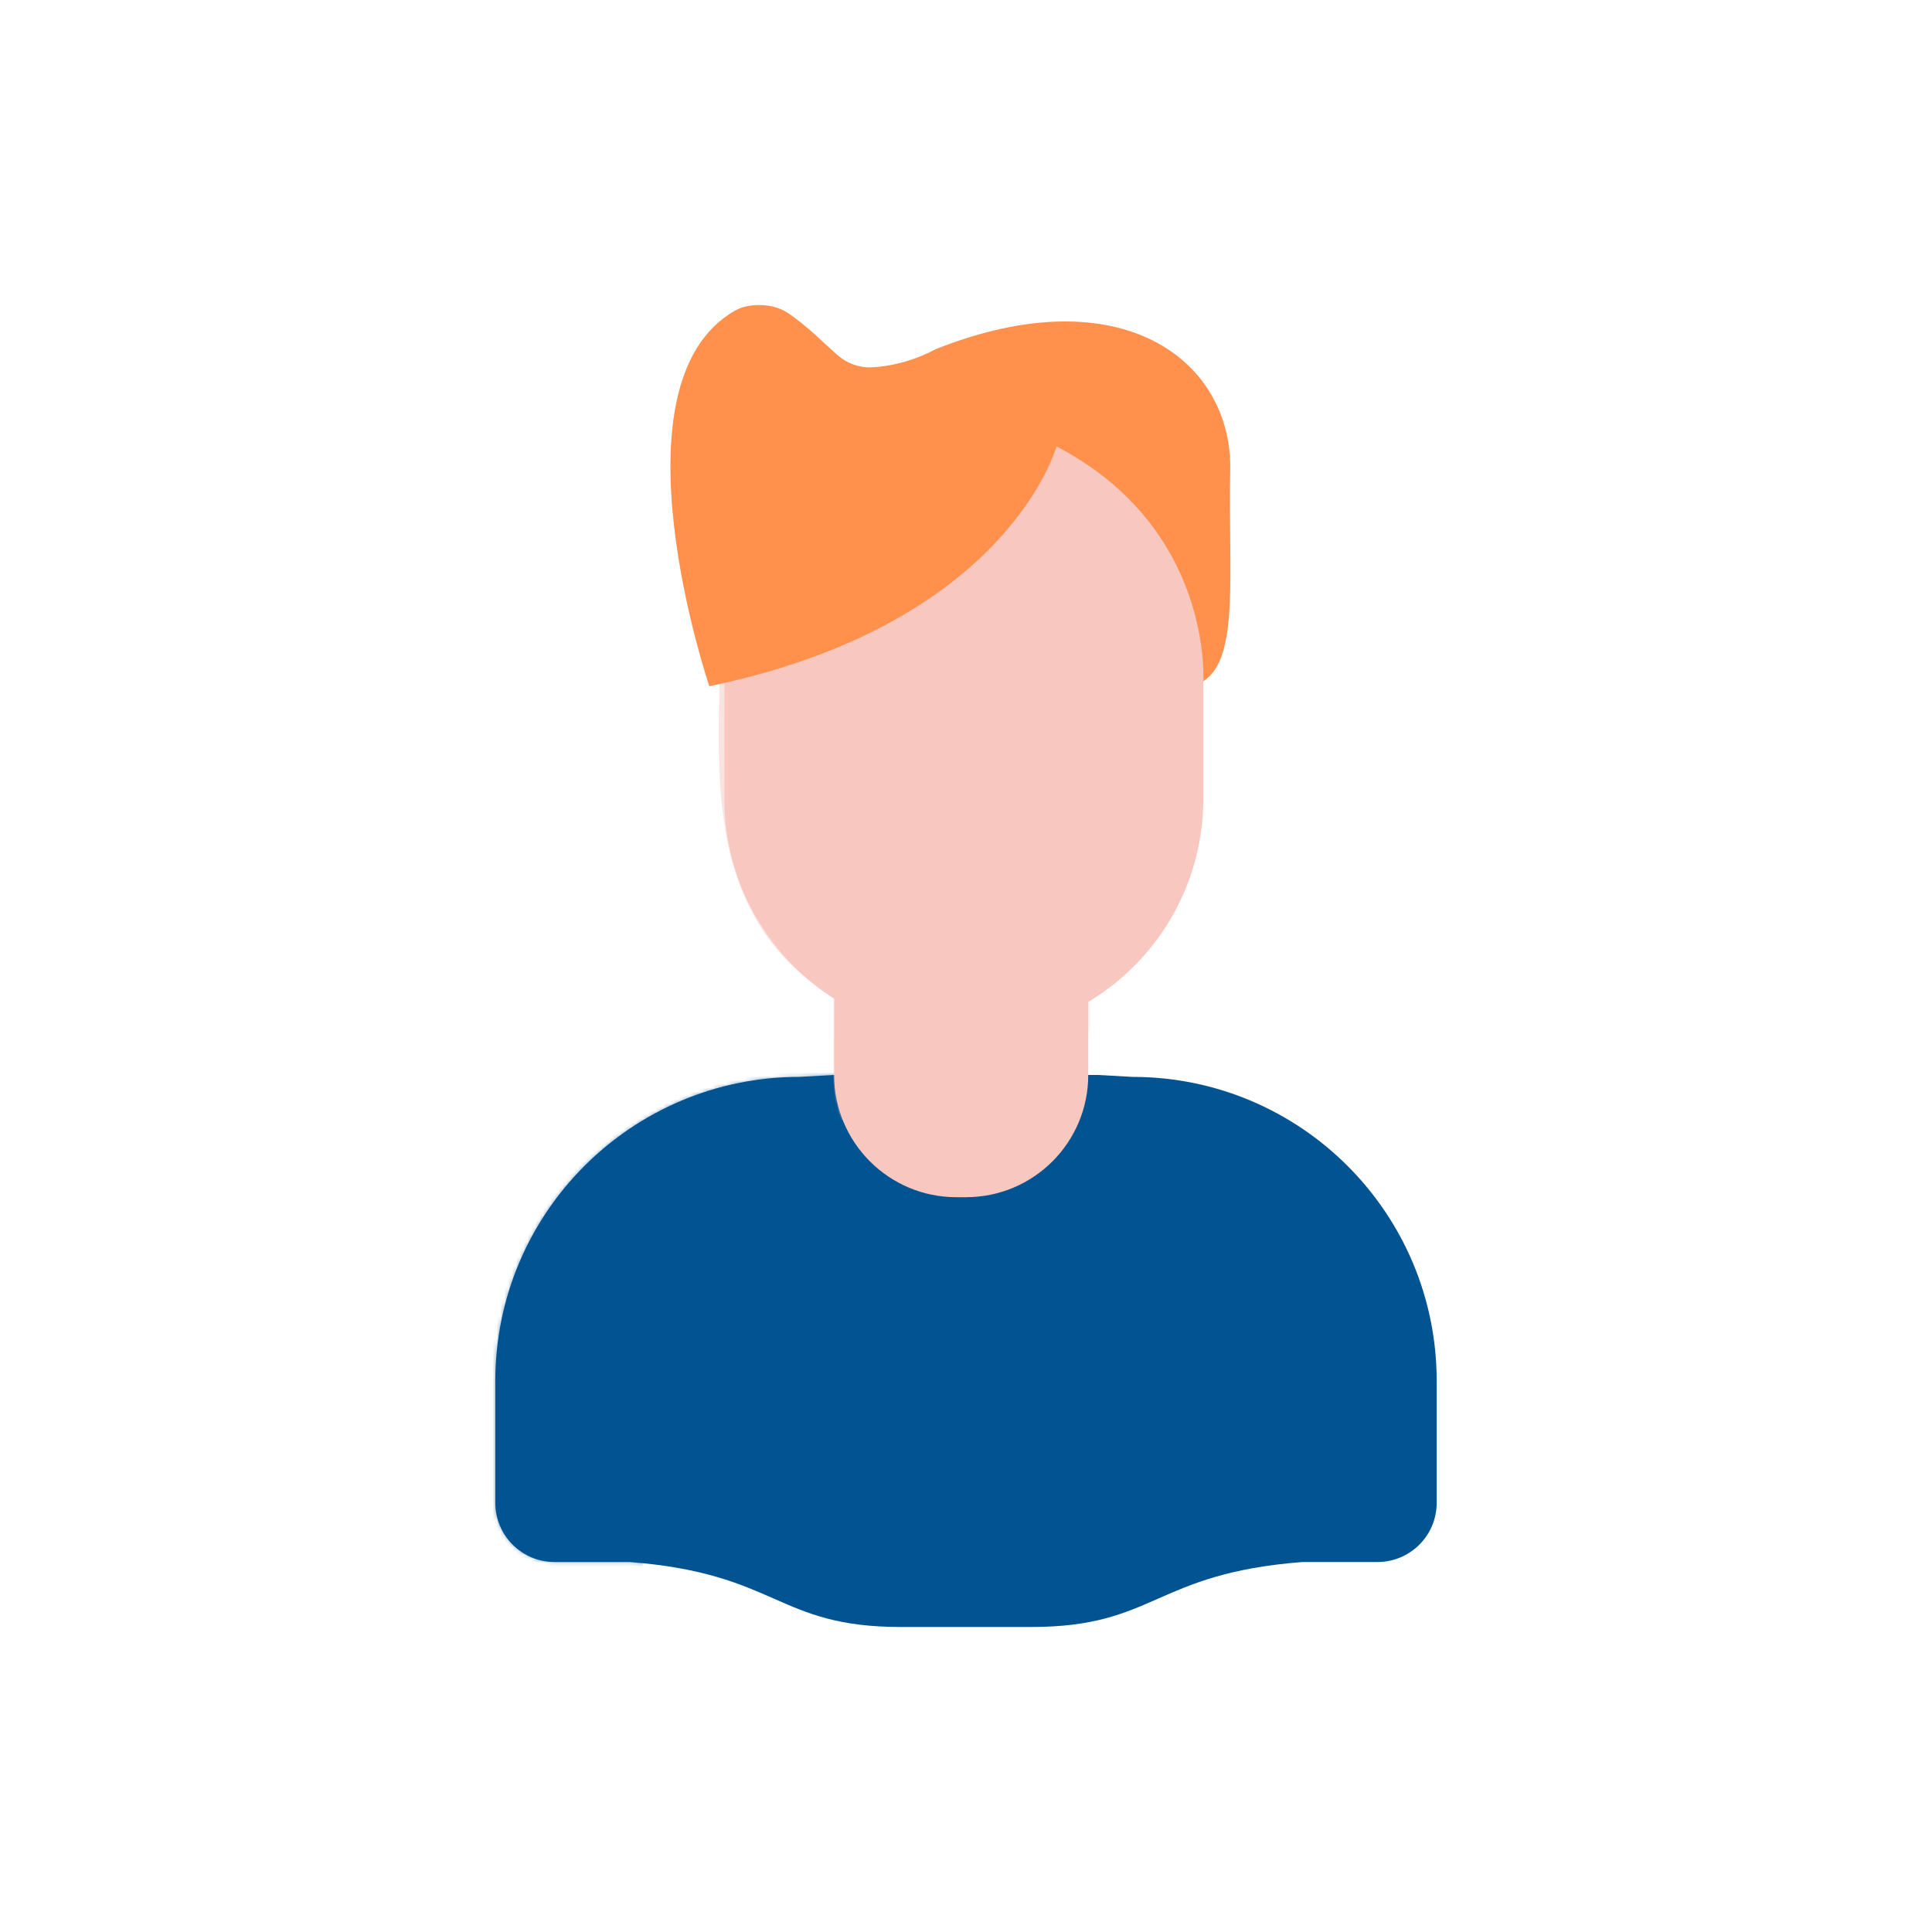 <svg xmlns="http://www.w3.org/2000/svg" width="500" height="500" style="width:100%;height:100%;transform:translate3d(0,0,0);content-visibility:visible" viewBox="0 0 500 500"><defs><path id="a" fill="#F8C8C0" d="M-32.883-25.689v19.742c0 17.469 14.168 31.636 31.637 31.636h2.492c17.469 0 31.637-14.167 31.637-31.636v-18.902" style="display:block" transform="translate(248.754 284.146)"/><path id="b" fill="#025392" d="m34.128-71.432 8.968.498c43.48 0 78.719 35.239 78.719 78.719v31.512c0 8.459-6.862 15.32-15.321 15.32h-19.43C48.577 57.606 49.07 71.432 16.898 71.432h-33.796c-32.172 0-31.679-13.826-70.166-16.815h-19.43c-8.459 0-15.321-6.861-15.321-15.32V7.785c0-43.48 35.239-78.719 78.719-78.719l8.968-.498" style="display:block" transform="translate(250 349.631)"/><path id="c" fill="#F9C9C0" d="M-32.883-25.689v19.742c0 17.469 14.168 31.636 31.637 31.636h2.492c17.469 0 31.637-14.167 31.637-31.636v-18.902" style="display:block" transform="translate(248.754 284.146)"/><path id="d" fill="red" d="m34.128-71.432 8.968.498c43.48 0 78.719 35.239 78.719 78.719v31.512c0 8.459-6.862 15.32-15.321 15.32h-19.43C48.577 57.606 49.07 71.432 16.898 71.432h-33.796c-32.172 0-31.679-13.826-70.166-16.815h-19.43c-8.459 0-15.321-6.861-15.321-15.32V7.785c0-43.48 35.239-78.719 78.719-78.719l8.968-.498" style="display:block" transform="translate(250 349.631)"/><path id="e" fill="#F9C9C0" d="M-32.883-25.689v19.742c0 17.469 14.168 31.636 31.637 31.636h2.492c17.469 0 31.637-14.167 31.637-31.636v-18.902" style="display:block" transform="translate(248.754 284.146)"/><path id="f" fill="#4BB3FD" d="m34.128-71.432 8.968.498c43.48 0 78.719 35.239 78.719 78.719v31.512c0 8.459-6.862 15.32-15.321 15.32h-19.43C48.577 57.606 49.07 71.432 16.898 71.432h-33.796c-32.172 0-31.679-13.826-70.166-16.815h-19.43c-8.459 0-15.321-6.861-15.321-15.32V7.785c0-43.48 35.239-78.719 78.719-78.719l8.968-.498" style="display:block" transform="translate(250 349.631)"/><path id="g" fill="#F8C8C0" d="m-33-29.939.117 23.992c0 17.469 14.168 31.636 31.637 31.636h2.492c17.469 0 31.637-14.167 31.637-31.636l-.118-23.152" style="display:block" transform="translate(248.754 284.146)"/><path id="h" fill="#4BB3FD" d="m34.128-71.432 8.968.498c43.48 0 78.719 35.239 78.719 78.719v31.512c0 8.459-6.862 15.32-15.321 15.32h-19.43C48.577 57.606 49.07 71.432 16.898 71.432h-33.796c-32.172 0-31.679-13.826-70.166-16.815h-19.43c-8.459 0-15.321-6.861-15.321-15.32V7.785c0-43.48 35.239-78.719 78.719-78.719l8.968-.498" style="display:block" transform="translate(250 349.631)"/><mask id="u" mask-type="alpha"><use xmlns:ns1="http://www.w3.org/1999/xlink" ns1:href="#a"/></mask><mask id="t" mask-type="alpha"><use xmlns:ns2="http://www.w3.org/1999/xlink" ns2:href="#b"/></mask><mask id="r" mask-type="alpha"><use xmlns:ns3="http://www.w3.org/1999/xlink" ns3:href="#c"/></mask><mask id="q" mask-type="alpha"><use xmlns:ns4="http://www.w3.org/1999/xlink" ns4:href="#d"/></mask><mask id="o" mask-type="alpha"><use xmlns:ns5="http://www.w3.org/1999/xlink" ns5:href="#e"/></mask><mask id="n" mask-type="alpha"><use xmlns:ns6="http://www.w3.org/1999/xlink" ns6:href="#f"/></mask><mask id="l" mask-type="alpha"><use xmlns:ns7="http://www.w3.org/1999/xlink" ns7:href="#g"/></mask><mask id="k" mask-type="alpha"><use xmlns:ns8="http://www.w3.org/1999/xlink" ns8:href="#h"/></mask><clipPath id="i"><path d="M0 0h500v500H0z"/></clipPath><clipPath id="s"><path d="M0 0h500v500H0z"/></clipPath><clipPath id="p"><path d="M0 0h500v500H0z"/></clipPath><clipPath id="m"><path d="M0 0h500v500H0z"/></clipPath><clipPath id="j"><path d="M0 0h500v500H0z"/></clipPath></defs><g clip-path="url(#i)"><g clip-path="url(#j)" opacity="0" style="display:block"><g opacity="1" style="display:block"><path fill="#025392" d="m284.128 278.199 8.968.498c43.48 0 78.719 35.239 78.719 78.719v31.512c0 8.459-6.862 15.32-15.321 15.32h-19.43c-38.487 2.989-37.994 16.815-70.166 16.815h-33.796c-32.172 0-31.679-13.826-70.166-16.815h-19.43c-8.459 0-15.321-6.861-15.321-15.32v-31.512c0-43.48 35.239-78.719 78.719-78.719l8.968-.498" opacity="1"/><path fill="#F8C8C0" d="M215.871 258.457v19.742c0 17.469 14.168 31.636 31.637 31.636H250c17.469 0 31.637-14.167 31.637-31.636v-18.902" opacity="1"/><path fill="#025392" d="M282.633 362.762c0-10.129 1.036-18.341 2.313-18.341h.244c.546.017 2.38 1.34 6.007 5.086 6.499-6.352 12.996-6.352 19.492 0 3.627-3.746 5.461-5.069 6.007-5.086h.244c1.277 0 2.313 8.212 2.313 18.341v-1.111 2.242c0 8.943-7.249 16.192-16.192 16.192h-4.235c-8.943 0-16.192-7.249-16.192-16.192v-2.242" opacity="1"/></g><g mask="url(#k)" opacity=".5" style="mix-blend-mode:multiply;display:block"><path fill="#025392" d="M43.689-47.52c-1.23-3.27-3.251-10.373-3.251-14.103-7.306-.037-21.969 2.358-21.969 2.358l-.034.007v.001C2.95-56.302-10.907-48.735-21.751-37.565a75.12 75.12 0 0 0-3.94 4.39v.01h-.01c-.19.24-.39.48-.59.72v.01c-7.387 9.079-12.59 19.908-15.11 31.34-2.831 10.667-1.467 35.503-1.76 46.7 0 3.31 1.09 6.38 2.93 8.84 2.785 3.685 7.141 5.933 11.83 5.91 1.746.083 20.239-.196 21.47.25-3.734-29.341-6.001-69.716 12.21-92.44 6.081-9.223 22.432-14.341 36.29-15.595.04 0 .79-.02 2.12-.09z" opacity="1" style="mix-blend-mode:multiply" transform="matrix(1.11 0 0 1.089 174.296 341.234)"/></g><path fill="#F8C8C0" d="m-33-29.939.117 23.991c0 17.469 14.168 31.637 31.637 31.637h2.492c17.469 0 31.637-14.168 31.637-31.637l-.118-23.151" opacity="1" style="display:block" transform="translate(248.754 284.146)"/><g mask="url(#l)" opacity=".5" style="mix-blend-mode:multiply;display:block"><path fill="#F8C8C0" d="m50.457-15.169-63.165-.092-.112 25.076v5.12h-.01c0 3.73.67 7.27 1.9 10.54.05 0 .1-.01.15-.01 4.74-.27 16.22-1.17 28.11-4.17 12.1-3.05 26.74-8.86 33.19-19.67 0-.01.01-.01.01-.02l-.073-16.774z" opacity="1" style="mix-blend-mode:multiply" transform="translate(228.25 262.25) scale(1.074)"/></g><g opacity="1" style="display:block"><path fill="#F8C8C0" d="M290.75 111c-25.52-11.39-58.674 1.243-82.25 16.25-15.12 9.624-21.027 49.489-21.027 49.489v30.028c0 33.806 27.413 61.219 61.219 61.219h1.494c33.806 0 61.219-27.413 61.219-61.219v-33.589s-.711-53.277-20.655-62.178z" opacity="1"/><path fill="#FF914D" d="M311.405 176.312s2.616-39.608-37.989-60.782c0 0-12.393 46.022-89.843 62.061 0 0-26.554-78.193 6.606-97.182 3.715-2.127 9.811-1.91 13.416.398 5.06 3.239 10.136 8.519 13.336 11.244 2.429 2.069 5.541 3.171 8.728 3.015 4.393-.215 10.477-1.475 16.483-4.696 48.052-19.099 76.825 2.881 76.239 31.387-.545 26.527 2.49 48.576-6.976 54.555z" opacity="1"/></g><g style="mix-blend-mode:multiply;display:block"><path fill="#F8C8C0" fill-opacity=".5" d="M26.124 57.483C-4.291 40.275-2.093 2.455-1.236-28.198c-7 2.63-14.8 5-23.48 6.96-.949 30.205-1.786 60.769 27.36 78.721v.01c12.302 8.084 29.107 11.034 44.045 8.139a58.482 58.482 0 0 1-20.565-8.139v-.01z" style="mix-blend-mode:multiply" transform="translate(213 196.25) scale(1.078)"/></g></g><g clip-path="url(#m)" opacity="0" style="display:block"><g opacity="1" style="display:block"><path fill="#025392" d="m284.128 278.199 8.968.498c43.48 0 78.719 35.239 78.719 78.719v31.512c0 8.459-6.862 15.32-15.321 15.32h-19.43c-38.487 2.989-37.994 16.815-70.166 16.815h-33.796c-32.172 0-31.679-13.826-70.166-16.815h-19.43c-8.459 0-15.321-6.861-15.321-15.32v-31.512c0-43.48 35.239-78.719 78.719-78.719l8.968-.498" opacity="1"/><path fill="#F8C8C0" d="M215.871 258.457v19.742c0 17.469 14.168 31.636 31.637 31.636H250c17.469 0 31.637-14.167 31.637-31.636v-18.902" opacity="1"/><path fill="#025392" d="M282.633 362.762c0-10.129 1.036-18.341 2.313-18.341h.244c.546.017 2.38 1.34 6.007 5.086 6.499-6.352 12.996-6.352 19.492 0 3.627-3.746 5.461-5.069 6.007-5.086h.244c1.277 0 2.313 8.212 2.313 18.341v-1.111 2.242c0 8.943-7.249 16.192-16.192 16.192h-4.235c-8.943 0-16.192-7.249-16.192-16.192v-2.242" opacity="1"/></g><g mask="url(#n)" opacity=".5" style="mix-blend-mode:multiply;display:block"><path fill="#025392" d="M43.689-47.52c-1.23-3.27-3.251-10.373-3.251-14.103-7.306-.037-21.969 2.358-21.969 2.358l-.034.007v.001C2.95-56.302-10.907-48.735-21.751-37.565a75.12 75.12 0 0 0-3.94 4.39v.01h-.01c-.19.24-.39.48-.59.72v.01c-7.387 9.079-12.59 19.908-15.11 31.34-2.831 10.667-1.467 35.503-1.76 46.7 0 3.31 1.09 6.38 2.93 8.84 2.785 3.685 7.141 5.933 11.83 5.91 1.746.083 20.239-.196 21.47.25-3.734-29.341-6.001-69.716 12.21-92.44 6.081-9.223 22.432-14.341 36.29-15.595.04 0 .79-.02 2.12-.09z" opacity="1" style="mix-blend-mode:multiply" transform="matrix(1.11 0 0 1.089 174.296 341.234)"/></g><path fill="#F8C8C0" d="m-33-29.189.117 23.242c0 17.469 14.168 31.636 31.637 31.636h2.492c17.469 0 31.637-14.167 31.637-31.636l-.118-22.402" opacity="1" style="display:block" transform="translate(248.754 284.146)"/><g mask="url(#o)" opacity=".5" style="mix-blend-mode:multiply;display:block"><path fill="#F8C8C0" d="m50.457-15.169-63.165-.092-.112 25.076v5.12h-.01c0 3.73.67 7.27 1.9 10.54.05 0 .1-.01.15-.01 4.74-.27 16.22-1.17 28.11-4.17 12.1-3.05 26.74-8.86 33.19-19.67 0-.01.01-.01.01-.02l-.073-16.774z" opacity="1" style="mix-blend-mode:multiply" transform="translate(229.375 262.5) scale(1.074)"/></g><g opacity="1" style="display:block"><path fill="#F8C8C0" d="M297 110.25c-14.25-9.5-64.63.906-81.5 12-21.329 14.027-28.027 54.489-28.027 54.489v30.028c0 33.806 27.413 61.219 61.219 61.219h1.494c33.806 0 61.219-27.413 61.219-61.219v-33.589S311.25 119.75 297 110.25z" opacity="1"/><path fill="#FF914D" d="M311.405 176.312s2.616-39.608-37.989-60.782c0 0-12.393 46.022-89.843 62.061 0 0-26.554-78.193 6.606-97.182 3.715-2.127 9.811-1.91 13.416.398 5.06 3.239 10.136 8.519 13.336 11.244 2.429 2.069 5.541 3.171 8.728 3.015 4.393-.215 10.477-1.475 16.483-4.696 48.052-19.099 76.825 2.881 76.239 31.387-.545 26.527 2.49 48.576-6.976 54.555z" opacity="1"/></g><g style="mix-blend-mode:multiply;display:block"><path fill="#F8C8C0" fill-opacity=".5" d="M26.124 57.483C-4.291 40.275-2.093 2.455-1.236-28.198c-7 2.63-14.8 5-23.48 6.96-.949 30.205-1.786 60.769 27.36 78.721v.01c12.302 8.084 29.107 11.034 44.045 8.139a58.482 58.482 0 0 1-20.565-8.139v-.01z" style="mix-blend-mode:multiply" transform="translate(213 196.25) scale(1.078)"/></g></g><g clip-path="url(#p)" opacity="0" style="display:block"><g opacity="1" style="display:block"><path fill="#025392" d="m284.128 278.199 8.968.498c43.48 0 78.719 35.239 78.719 78.719v31.512c0 8.459-6.862 15.32-15.321 15.32h-19.43c-38.487 2.989-37.994 16.815-70.166 16.815h-33.796c-32.172 0-31.679-13.826-70.166-16.815h-19.43c-8.459 0-15.321-6.861-15.321-15.32v-31.512c0-43.48 35.239-78.719 78.719-78.719l8.968-.498" opacity="1"/><path fill="#025392" d="M282.633 362.762c0-10.129 1.036-18.341 2.313-18.341h.244c.546.017 2.38 1.34 6.007 5.086 6.499-6.352 12.996-6.352 19.492 0 3.627-3.746 5.461-5.069 6.007-5.086h.244c1.277 0 2.313 8.212 2.313 18.341v-1.111 2.242c0 8.943-7.249 16.192-16.192 16.192h-4.235c-8.943 0-16.192-7.249-16.192-16.192v-2.242" opacity="1"/><path fill="#F8C8C0" d="M215.871 258.457v19.742c0 17.469 14.168 31.636 31.637 31.636H250c17.469 0 31.637-14.167 31.637-31.636v-18.902" opacity="1"/></g><g mask="url(#q)" opacity=".5" style="mix-blend-mode:multiply;display:block"><path fill="#025392" d="M43.689-47.52c-1.23-3.27-3.251-10.373-3.251-14.103-7.306-.037-21.969 2.358-21.969 2.358l-.034.007v.001C2.95-56.302-10.907-48.735-21.751-37.565a75.12 75.12 0 0 0-3.94 4.39v.01h-.01c-.19.24-.39.48-.59.72v.01c-7.387 9.079-12.59 19.908-15.11 31.34-2.831 10.667-1.467 35.503-1.76 46.7 0 3.31 1.09 6.38 2.93 8.84 2.785 3.685 7.141 5.933 11.83 5.91 1.746.083 20.239-.196 21.47.25-3.734-29.341-6.001-69.716 12.21-92.44 6.081-9.223 22.432-14.341 36.29-15.595.04 0 .79-.02 2.12-.09z" opacity="1" style="mix-blend-mode:multiply" transform="matrix(1.11 0 0 1.089 174.296 341.234)"/></g><path fill="#F8C8C0" d="m-33-30.689.117 24.742c0 17.469 14.168 31.636 31.637 31.636h2.492c17.469 0 31.637-14.167 31.637-31.636l-.118-23.902" opacity="1" style="display:block" transform="translate(248.754 284.146)"/><g mask="url(#r)" opacity=".5" style="mix-blend-mode:multiply;display:block"><path fill="#F8C8C0" d="M71.17-33.089s-83.888 17.828-83.878 17.828l-9.188 1.803s2.289 36.594 3.519 39.864c.05 0 7.547-.941 7.597-.941 4.74-.27 16.22-1.17 28.11-4.17 12.1-3.05 26.74-8.86 33.19-19.67 0-.01 20.723-17.93 20.723-17.94l-.073-16.774z" opacity="1" style="mix-blend-mode:multiply" transform="translate(228.755 263.047) scale(1.074)"/></g><g opacity="1" style="display:block"><path fill="#F8C8C0" d="M311.405 173.178s-.906-60.428-19.669-65.345c-16.422-4.303-45.254-9.51-80.225 18.069-18.512 14.599-24.038 50.837-24.038 50.837v30.028c0 33.806 27.413 61.219 61.219 61.219h1.494c33.806 0 61.219-27.413 61.219-61.219v-33.589z" opacity="1"/><path fill="#FF914D" d="M311.405 176.312s2.616-39.608-37.989-60.782c0 0-12.393 46.022-89.843 62.061 0 0-26.554-78.193 6.606-97.182 3.715-2.127 9.811-1.91 13.416.398 5.06 3.239 10.136 8.519 13.336 11.244 2.429 2.069 5.541 3.171 8.728 3.015 4.393-.215 10.477-1.475 16.483-4.696 48.052-19.099 76.825 2.881 76.239 31.387-.545 26.527 2.49 48.576-6.976 54.555z" opacity="1"/></g><g style="mix-blend-mode:multiply;display:block"><path fill="#F8C8C0" fill-opacity=".5" d="M26.124 57.483C-4.291 40.275-2.093 2.455-1.236-28.198c-7 2.63-14.8 5-23.48 6.96-.949 30.205-1.786 60.769 27.36 78.721v.01c12.302 8.084 29.107 11.034 44.045 8.139a58.482 58.482 0 0 1-20.565-8.139v-.01z" style="mix-blend-mode:multiply" transform="translate(213 196.25) scale(1.078)"/></g></g><g clip-path="url(#s)" style="display:block"><g fill="#025392" style="display:block"><path d="m284.128 278.199 8.968.498c43.48 0 78.719 35.239 78.719 78.719v31.512c0 8.459-6.862 15.32-15.321 15.32h-19.43c-38.487 2.989-37.994 16.815-70.166 16.815h-33.796c-32.172 0-31.679-13.826-70.166-16.815h-19.43c-8.459 0-15.321-6.861-15.321-15.32v-31.512c0-43.48 35.239-78.719 78.719-78.719l8.968-.498"/><path d="M282.633 362.762c0-10.129 1.036-18.341 2.313-18.341h.244c.546.017 2.38 1.34 6.007 5.086 6.499-6.352 12.996-6.352 19.492 0 3.627-3.746 5.461-5.069 6.007-5.086h.244c1.277 0 2.313 8.212 2.313 18.341v-1.111 2.242c0 8.943-7.249 16.192-16.192 16.192h-4.235c-8.943 0-16.192-7.249-16.192-16.192v-2.242"/></g><g mask="url(#t)" opacity=".5" style="mix-blend-mode:multiply;display:block"><path fill="#025392" d="M43.689-47.52c-1.23-3.27-3.251-10.373-3.251-14.103-7.306-.037-21.969 2.358-21.969 2.358l-.034.007v.001C2.95-56.302-10.907-48.735-21.751-37.565a75.12 75.12 0 0 0-3.94 4.39v.01h-.01c-.19.24-.39.48-.59.72v.01c-7.387 9.079-12.59 19.908-15.11 31.34-2.831 10.667-1.467 35.503-1.76 46.7 0 3.31 1.09 6.38 2.93 8.84 2.785 3.685 7.141 5.933 11.83 5.91 1.746.083 20.239-.196 21.47.25-3.734-29.341-6.001-69.716 12.21-92.44 6.081-9.223 22.432-14.341 36.29-15.595.04 0 .79-.02 2.12-.09z" opacity="1" style="mix-blend-mode:multiply" transform="matrix(1.11 0 0 1.089 174.296 341.234)"/></g><path fill="#F8C8C0" d="M-32.883-25.689v19.742c0 17.469 14.168 31.636 31.637 31.636h2.492c17.469 0 31.637-14.167 31.637-31.636v-18.902" style="display:block" transform="translate(248.754 284.146)"/><g mask="url(#u)" opacity=".5" style="mix-blend-mode:multiply;display:block"><path fill="#F8C8C0" d="m50.457-15.169-63.165-.092-.112 25.076v5.12h-.01c0 3.73.67 7.27 1.9 10.54.05 0 .1-.01.15-.01 4.74-.27 16.22-1.17 28.11-4.17 12.1-3.05 26.74-8.86 33.19-19.67 0-.01.01-.01.01-.02l-.073-16.774z" opacity="1" style="mix-blend-mode:multiply" transform="translate(229.375 262.5) scale(1.074)"/></g><path fill="#F8C8C0" d="M25.561-115.582c-26.861 3.347-50.565 21.341-71.5 38.5-9.513 7.797-16.027 33.239-16.027 33.239v30.028c0 33.806 27.413 61.219 61.219 61.219H.747c33.806 0 61.219-27.413 61.219-61.219v-30.454s5.994-32.435-1-46.135c-6.585-12.898-21.034-26.969-35.405-25.178z" style="display:block" transform="translate(249.439 220.582)"/><g style="mix-blend-mode:multiply;display:block"><path fill="#F8C8C0" fill-opacity=".5" d="M26.124 57.483C-4.291 40.275-2.093 2.455-1.236-28.198c-7 2.63-14.8 5-23.48 6.96-.949 30.205-1.786 60.769 27.36 78.721v.01c12.302 8.084 29.107 11.034 44.045 8.139a58.482 58.482 0 0 1-20.565-8.139v-.01z" style="mix-blend-mode:multiply" transform="translate(213 196.25) scale(1.078)"/></g><path fill="#FF914D" d="M65.433 48.048S68.049 8.44 27.444-12.734c0 0-11.916 44.255-85.408 61.095-1.454.333-2.932.655-4.435.966 0 0-26.554-78.193 6.606-97.182 3.715-2.127 9.811-1.91 13.416.398 5.06 3.239 10.136 8.519 13.336 11.244 2.429 2.069 5.541 3.171 8.728 3.015 4.393-.215 10.477-1.475 16.483-4.696 48.052-19.099 76.825 2.881 76.239 31.387-.545 26.527 2.49 48.576-6.976 54.555z" style="display:block" transform="translate(245.972 128.264)"/></g><g class="com" style="display:none"><path/><path/><path/><path/><path/><path/><path/><path/><path/><path/><path/><path/></g></g></svg>